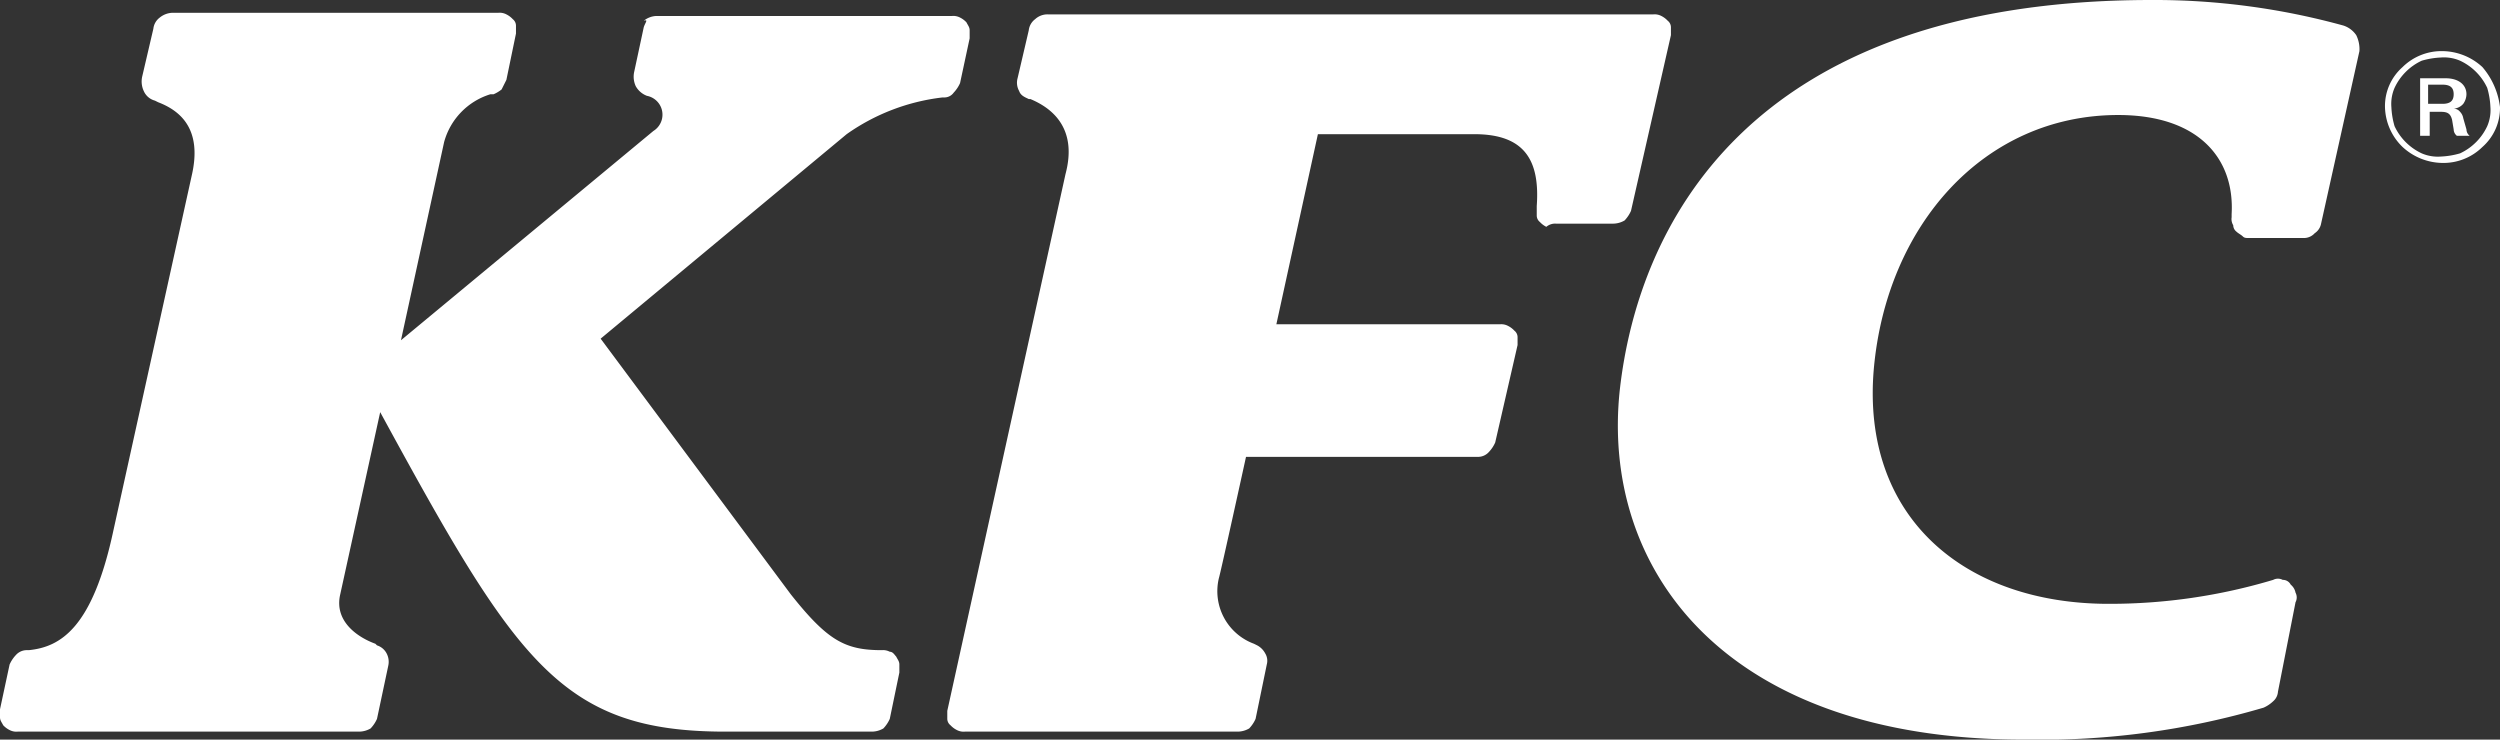 <svg id="Layer_1" data-name="Layer 1" xmlns="http://www.w3.org/2000/svg" viewBox="0 0 156.5 46.3"><rect x="0" y="0" width="156.5" height="46.3" fill="#333333" stroke="none"/><path d="M366.872,401.026l-2.4,10.8a.918.918,0,0,1-.4.6.908.908,0,0,1-.7.3h-3.4c-.2,0-.3,0-.4-.1s-.3-.2-.4-.3a.52.52,0,0,1-.2-.4.749.749,0,0,1-.1-.5v-.2c.2-3.5-2.1-6.2-7.1-6.2-8.4,0-14.5,6.9-15.3,15.9-.8,9.3,5.7,14.7,14.7,14.7a35.652,35.652,0,0,0,10.3-1.5.638.638,0,0,1,.6,0,.55.55,0,0,1,.5.3.85.85,0,0,1,.3.5.638.638,0,0,1,0,.6l-1.1,5.6a.864.864,0,0,1-.3.6,2.092,2.092,0,0,1-.6.4,49.416,49.416,0,0,1-15,2c-18.9,0-26.5-10.8-25.3-21.9,1.1-9.8,7.6-24.4,33.3-24.4a44.475,44.475,0,0,1,12,1.6,1.555,1.555,0,0,1,.8.6A1.978,1.978,0,0,1,366.872,401.026Zm-107.4-1.5-.6,2.8a1.412,1.412,0,0,0,.1.9,1.344,1.344,0,0,0,.7.6,1.2,1.2,0,0,1,.4,2.2l-15.8,13.1,2.7-12.4a4.319,4.319,0,0,1,2.9-3h.2a2.186,2.186,0,0,0,.5-.3l.3-.6.6-2.9v-.5a.52.52,0,0,0-.2-.4,1.38,1.38,0,0,0-.4-.3.9.9,0,0,0-.5-.1h-20.4a1.33,1.33,0,0,0-.8.3,1.012,1.012,0,0,0-.4.7l-.7,3a1.412,1.412,0,0,0,.1.9,1.057,1.057,0,0,0,.7.6l.2.1c1.3.5,2.8,1.6,2.1,4.6l-4.9,22.2c-1.3,6.1-3.3,7.3-5.3,7.5h-.1a.908.908,0,0,0-.7.3,2.092,2.092,0,0,0-.4.6l-.6,2.8v.5c0,.2.1.3.2.5a1.38,1.38,0,0,0,.4.3.9.9,0,0,0,.5.1h21.4a1.445,1.445,0,0,0,.7-.2,2.092,2.092,0,0,0,.4-.6l.7-3.3a1.128,1.128,0,0,0-.1-.8,1.024,1.024,0,0,0-.6-.5l-.1-.1c-1.1-.4-2.6-1.4-2.2-3.1l2.5-11.4c8.5,15.6,11.3,20,21.6,20h9.2a1.445,1.445,0,0,0,.7-.2,2.092,2.092,0,0,0,.4-.6l.6-2.9v-.5c0-.2-.1-.3-.2-.5-.1-.1-.2-.3-.4-.3a.9.9,0,0,0-.5-.1c-2.3,0-3.4-.6-5.7-3.5l-11.9-16,15.4-12.8a12.994,12.994,0,0,1,6-2.3h.1a.713.713,0,0,0,.6-.3,2.092,2.092,0,0,0,.4-.6l.6-2.8v-.5c0-.2-.1-.3-.2-.5a1.38,1.38,0,0,0-.4-.3.9.9,0,0,0-.5-.1h-18.5a1.33,1.33,0,0,0-.8.3C259.772,399.026,259.572,399.226,259.472,399.526Zm57.1,12.3h3.6a1.445,1.445,0,0,0,.7-.2,2.092,2.092,0,0,0,.4-.6l2.5-11v-.5a.52.52,0,0,0-.2-.4,1.38,1.38,0,0,0-.4-.3.9.9,0,0,0-.5-.1h-37.9a1.135,1.135,0,0,0-.8.3,1.012,1.012,0,0,0-.4.7l-.7,3a1.063,1.063,0,0,0,.1.8c.1.3.4.4.6.5h.1c1.2.5,3,1.7,2.2,4.7l-7.4,33.6v.5a.52.52,0,0,0,.2.4,1.38,1.38,0,0,0,.4.3.9.9,0,0,0,.5.1h17.1a1.445,1.445,0,0,0,.7-.2,2.092,2.092,0,0,0,.4-.6l.7-3.4a.878.878,0,0,0-.1-.7,1.205,1.205,0,0,0-.5-.5l-.2-.1a3.508,3.508,0,0,1-2.2-4.1c.1-.3,1.7-7.6,1.7-7.6h14.5a.908.908,0,0,0,.7-.3,2.092,2.092,0,0,0,.4-.6l1.4-6.1v-.5a.52.52,0,0,0-.2-.4,1.38,1.38,0,0,0-.4-.3.9.9,0,0,0-.5-.1h-14l2.6-11.9h9.8c3.2,0,4.1,1.7,3.9,4.5v.6a.52.52,0,0,0,.2.4,1.38,1.38,0,0,0,.4.3A.845.845,0,0,1,316.572,411.826Z" transform="translate(-219.172 -397.826)" style="fill:#fff"/><path d="M375.672,404.526a3.25,3.25,0,0,1-1.1,2.5,3.471,3.471,0,0,1-2.5,1,3.74,3.74,0,0,1-2.5-1,3.581,3.581,0,0,1-1.1-2.5,3.25,3.25,0,0,1,1.1-2.5,3.471,3.471,0,0,1,2.5-1,3.74,3.74,0,0,1,2.5,1A4.721,4.721,0,0,1,375.672,404.526Zm-.6,0a5.019,5.019,0,0,0-.2-1.2,3.512,3.512,0,0,0-1.7-1.7,2.537,2.537,0,0,0-1.2-.2,5.019,5.019,0,0,0-1.2.2,3.512,3.512,0,0,0-1.7,1.7,2.537,2.537,0,0,0-.2,1.2,5.019,5.019,0,0,0,.2,1.2,3.512,3.512,0,0,0,1.7,1.7,2.537,2.537,0,0,0,1.2.2,5.019,5.019,0,0,0,1.2-.2,3.512,3.512,0,0,0,1.7-1.7A2.537,2.537,0,0,0,375.072,404.526Zm-2.1,1.8a.52.52,0,0,1-.2-.4l-.1-.6c-.1-.4-.3-.5-.7-.5h-.7v1.5h-.6v-3.6h1.6c.8,0,1.3.4,1.3,1a1.072,1.072,0,0,1-.2.6.864.864,0,0,1-.6.3.52.52,0,0,1,.4.2.758.758,0,0,1,.2.4l.2.7a.52.52,0,0,0,.2.4Zm-.9-3.2h-.9v1.2h.9c.5,0,.7-.2.7-.6S372.572,403.126,372.072,403.126Z" transform="translate(-219.172 -397.826)" style="fill:#fff"/></svg>